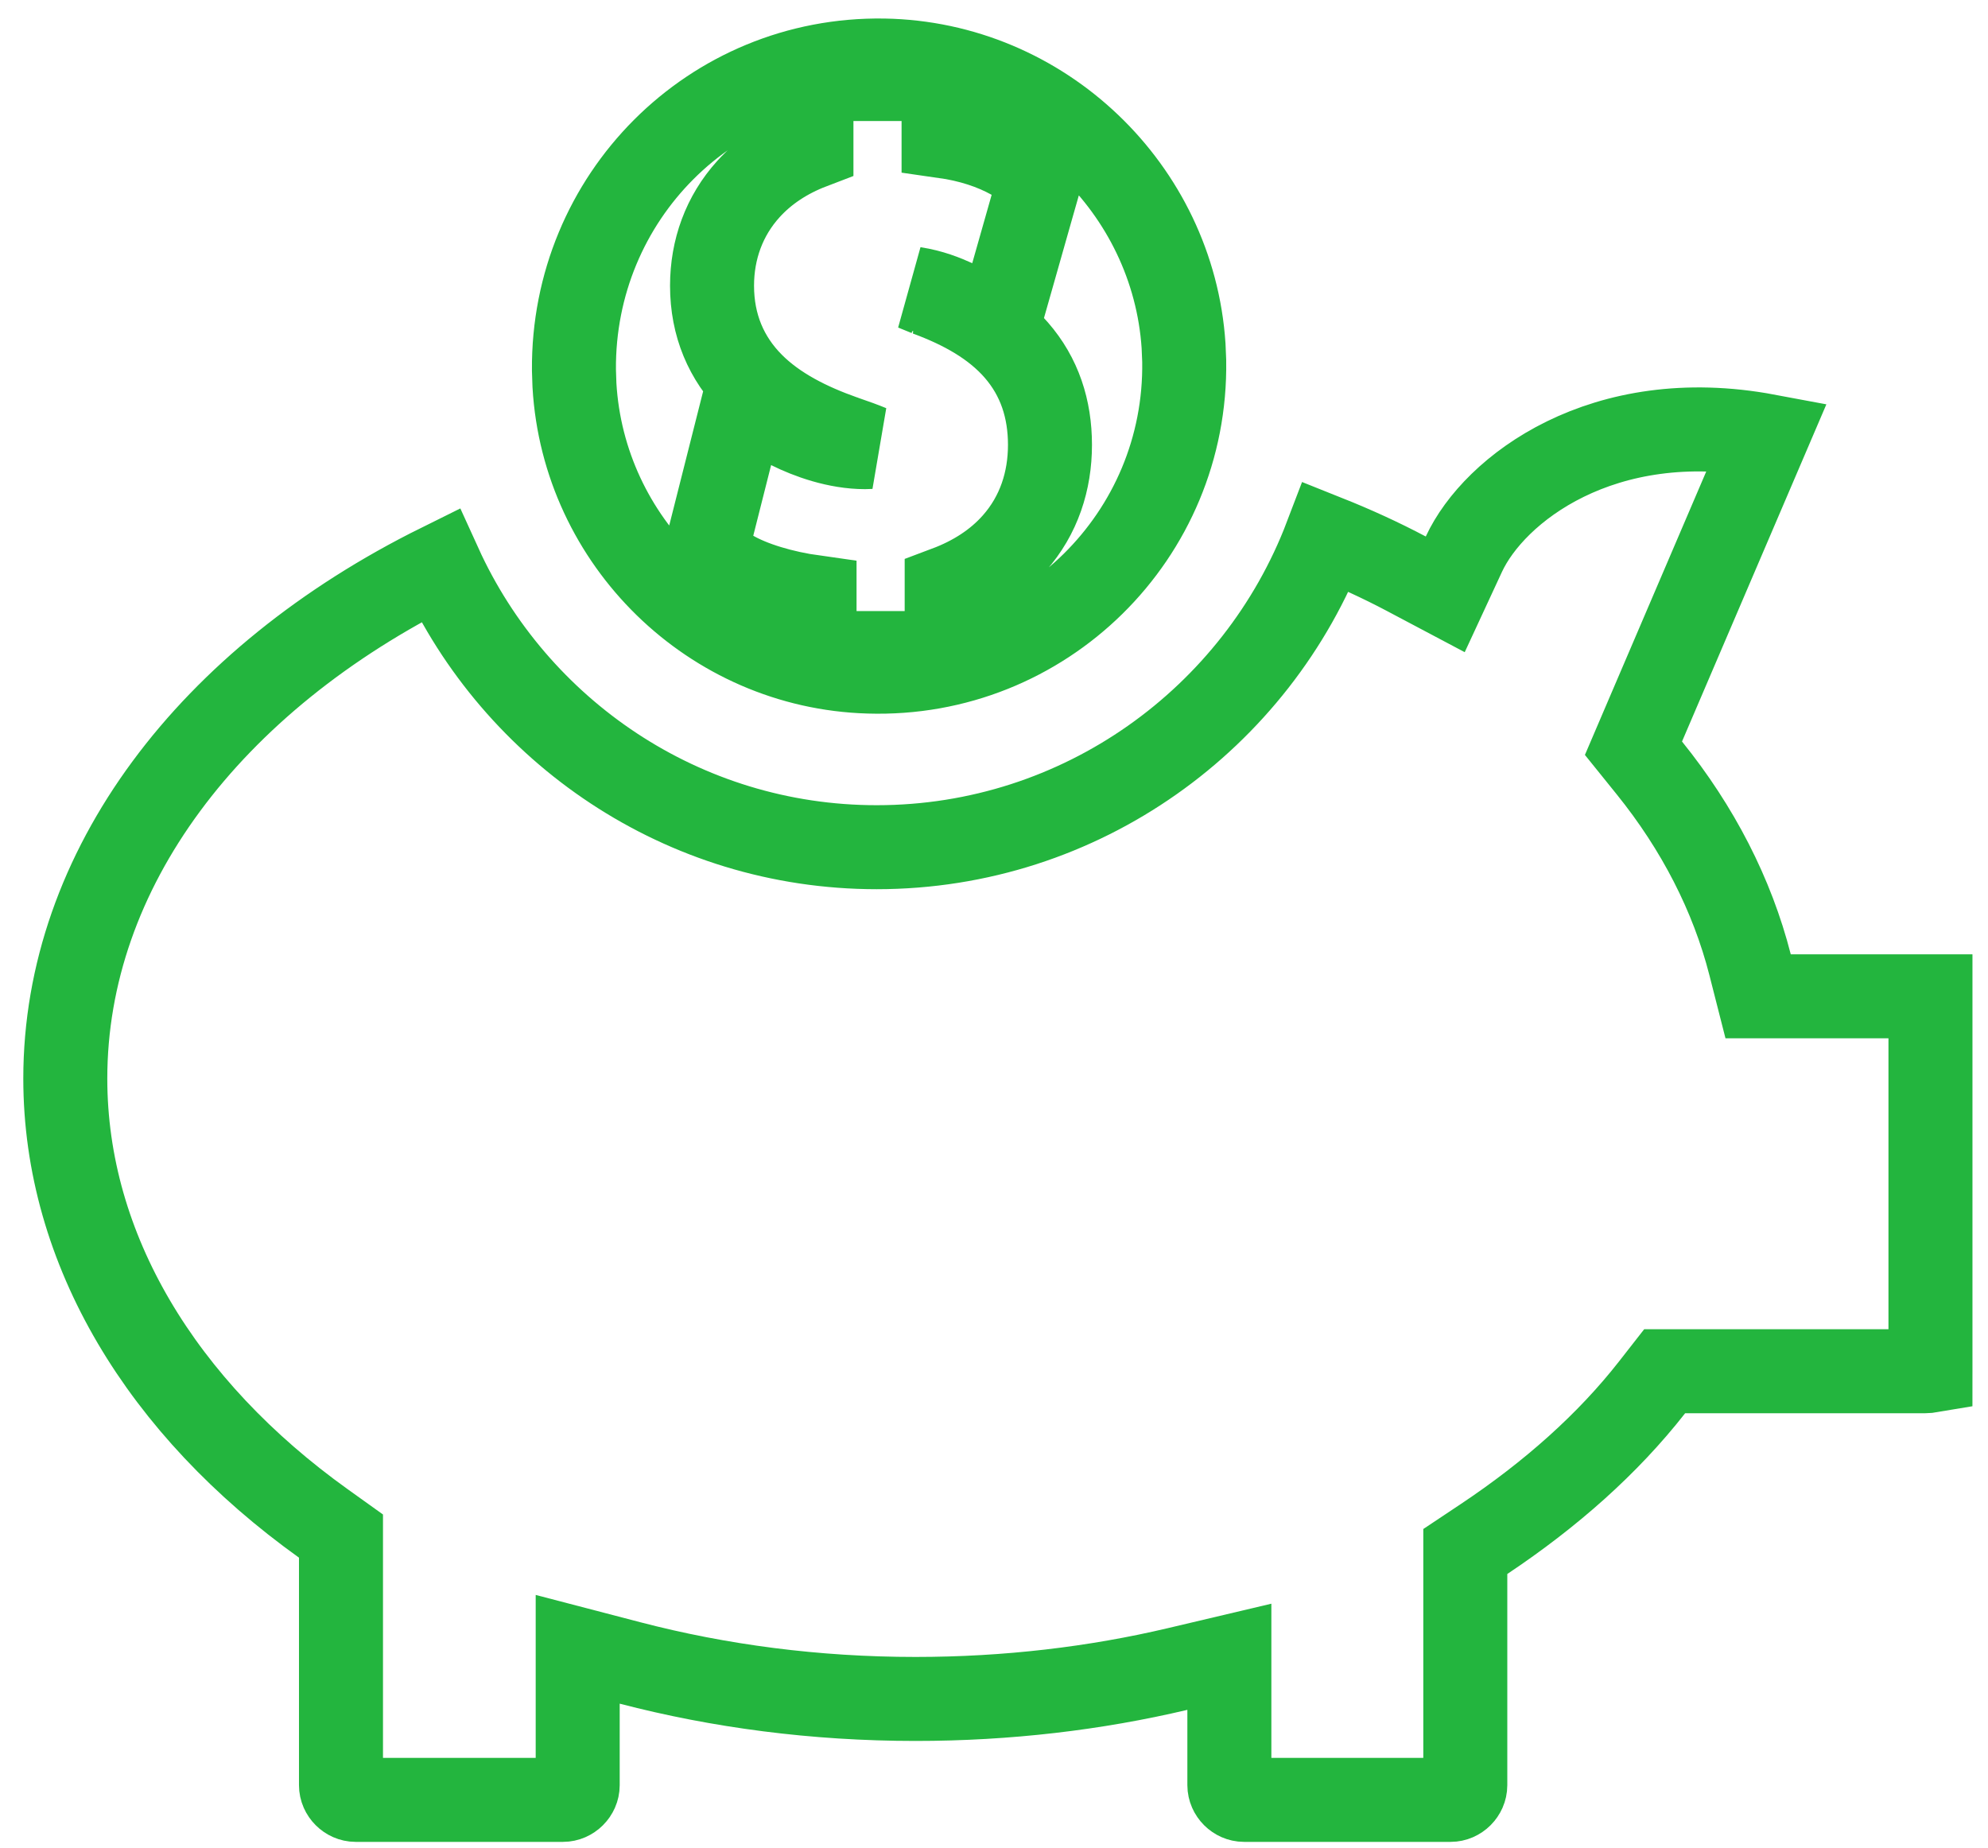 <svg width="71" height="66" viewBox="0 0 71 66" fill="none" xmlns="http://www.w3.org/2000/svg">
<path d="M31.564 2.162C37.229 2.257 41.896 6.749 42.27 12.346L42.293 12.891C42.39 19.135 37.269 24.18 31.026 23.985H31.023C25.411 23.82 20.84 19.332 20.516 13.757L20.498 13.214C20.45 7.054 25.404 2.065 31.564 2.162ZM28.98 5.253C28.096 5.591 27.329 6.091 26.73 6.752C25.865 7.707 25.43 8.912 25.43 10.203C25.43 11.625 25.941 12.803 26.858 13.726C27.726 14.598 28.891 15.177 30.118 15.611L30.128 15.614L30.138 15.618C30.528 15.751 30.834 15.863 31.078 15.964C31.023 15.967 30.962 15.97 30.896 15.97C29.889 15.97 28.88 15.603 28.211 15.269L26.543 14.435L26.086 16.242L25.448 18.767L25.17 19.866L26.152 20.433C26.858 20.84 27.939 21.169 29.091 21.33V23.324H33.81V21.001C34.777 20.638 35.598 20.11 36.226 19.399C37.107 18.403 37.499 17.174 37.499 15.889C37.499 14.61 37.131 13.46 36.295 12.501C35.505 11.595 34.397 10.975 33.12 10.504H33.121C32.951 10.435 32.795 10.372 32.65 10.312C33.258 10.404 33.744 10.603 34.107 10.767L35.691 11.479L36.166 9.809L36.859 7.368L37.185 6.225L36.145 5.647C35.46 5.266 34.651 4.999 33.699 4.864V2.823H28.98V5.253ZM12.178 54.861L11.551 54.412C5.788 50.288 2.332 44.627 2.332 38.52C2.332 31.054 7.484 24.268 15.717 20.191C18.409 26.11 24.376 30.258 31.312 30.258C38.617 30.258 44.89 25.655 47.361 19.173C48.356 19.57 49.308 20.005 50.219 20.487L51.616 21.227L52.281 19.793C53.359 17.468 57.248 14.473 63.112 15.571L58.693 25.893L58.338 26.723L58.905 27.426C60.64 29.575 61.866 31.962 62.502 34.453L62.79 35.583H68.945V48.948C68.945 48.951 68.944 48.954 68.944 48.957C68.891 48.966 68.826 48.974 68.754 48.974H59.452L59.002 49.55C57.427 51.564 55.39 53.373 53 54.967L52.332 55.412V63.759C52.332 64.04 52.089 64.283 51.808 64.283H44.431C44.15 64.283 43.907 64.04 43.906 63.759V59.172L42.06 59.608C39.125 60.302 35.969 60.678 32.699 60.678C29.11 60.678 25.686 60.222 22.51 59.395L20.632 58.905V63.759C20.632 64.04 20.388 64.283 20.107 64.283H12.702C12.421 64.283 12.178 64.04 12.178 63.759V54.861Z" stroke="#23B53E" stroke-width="3"/>
</svg>
